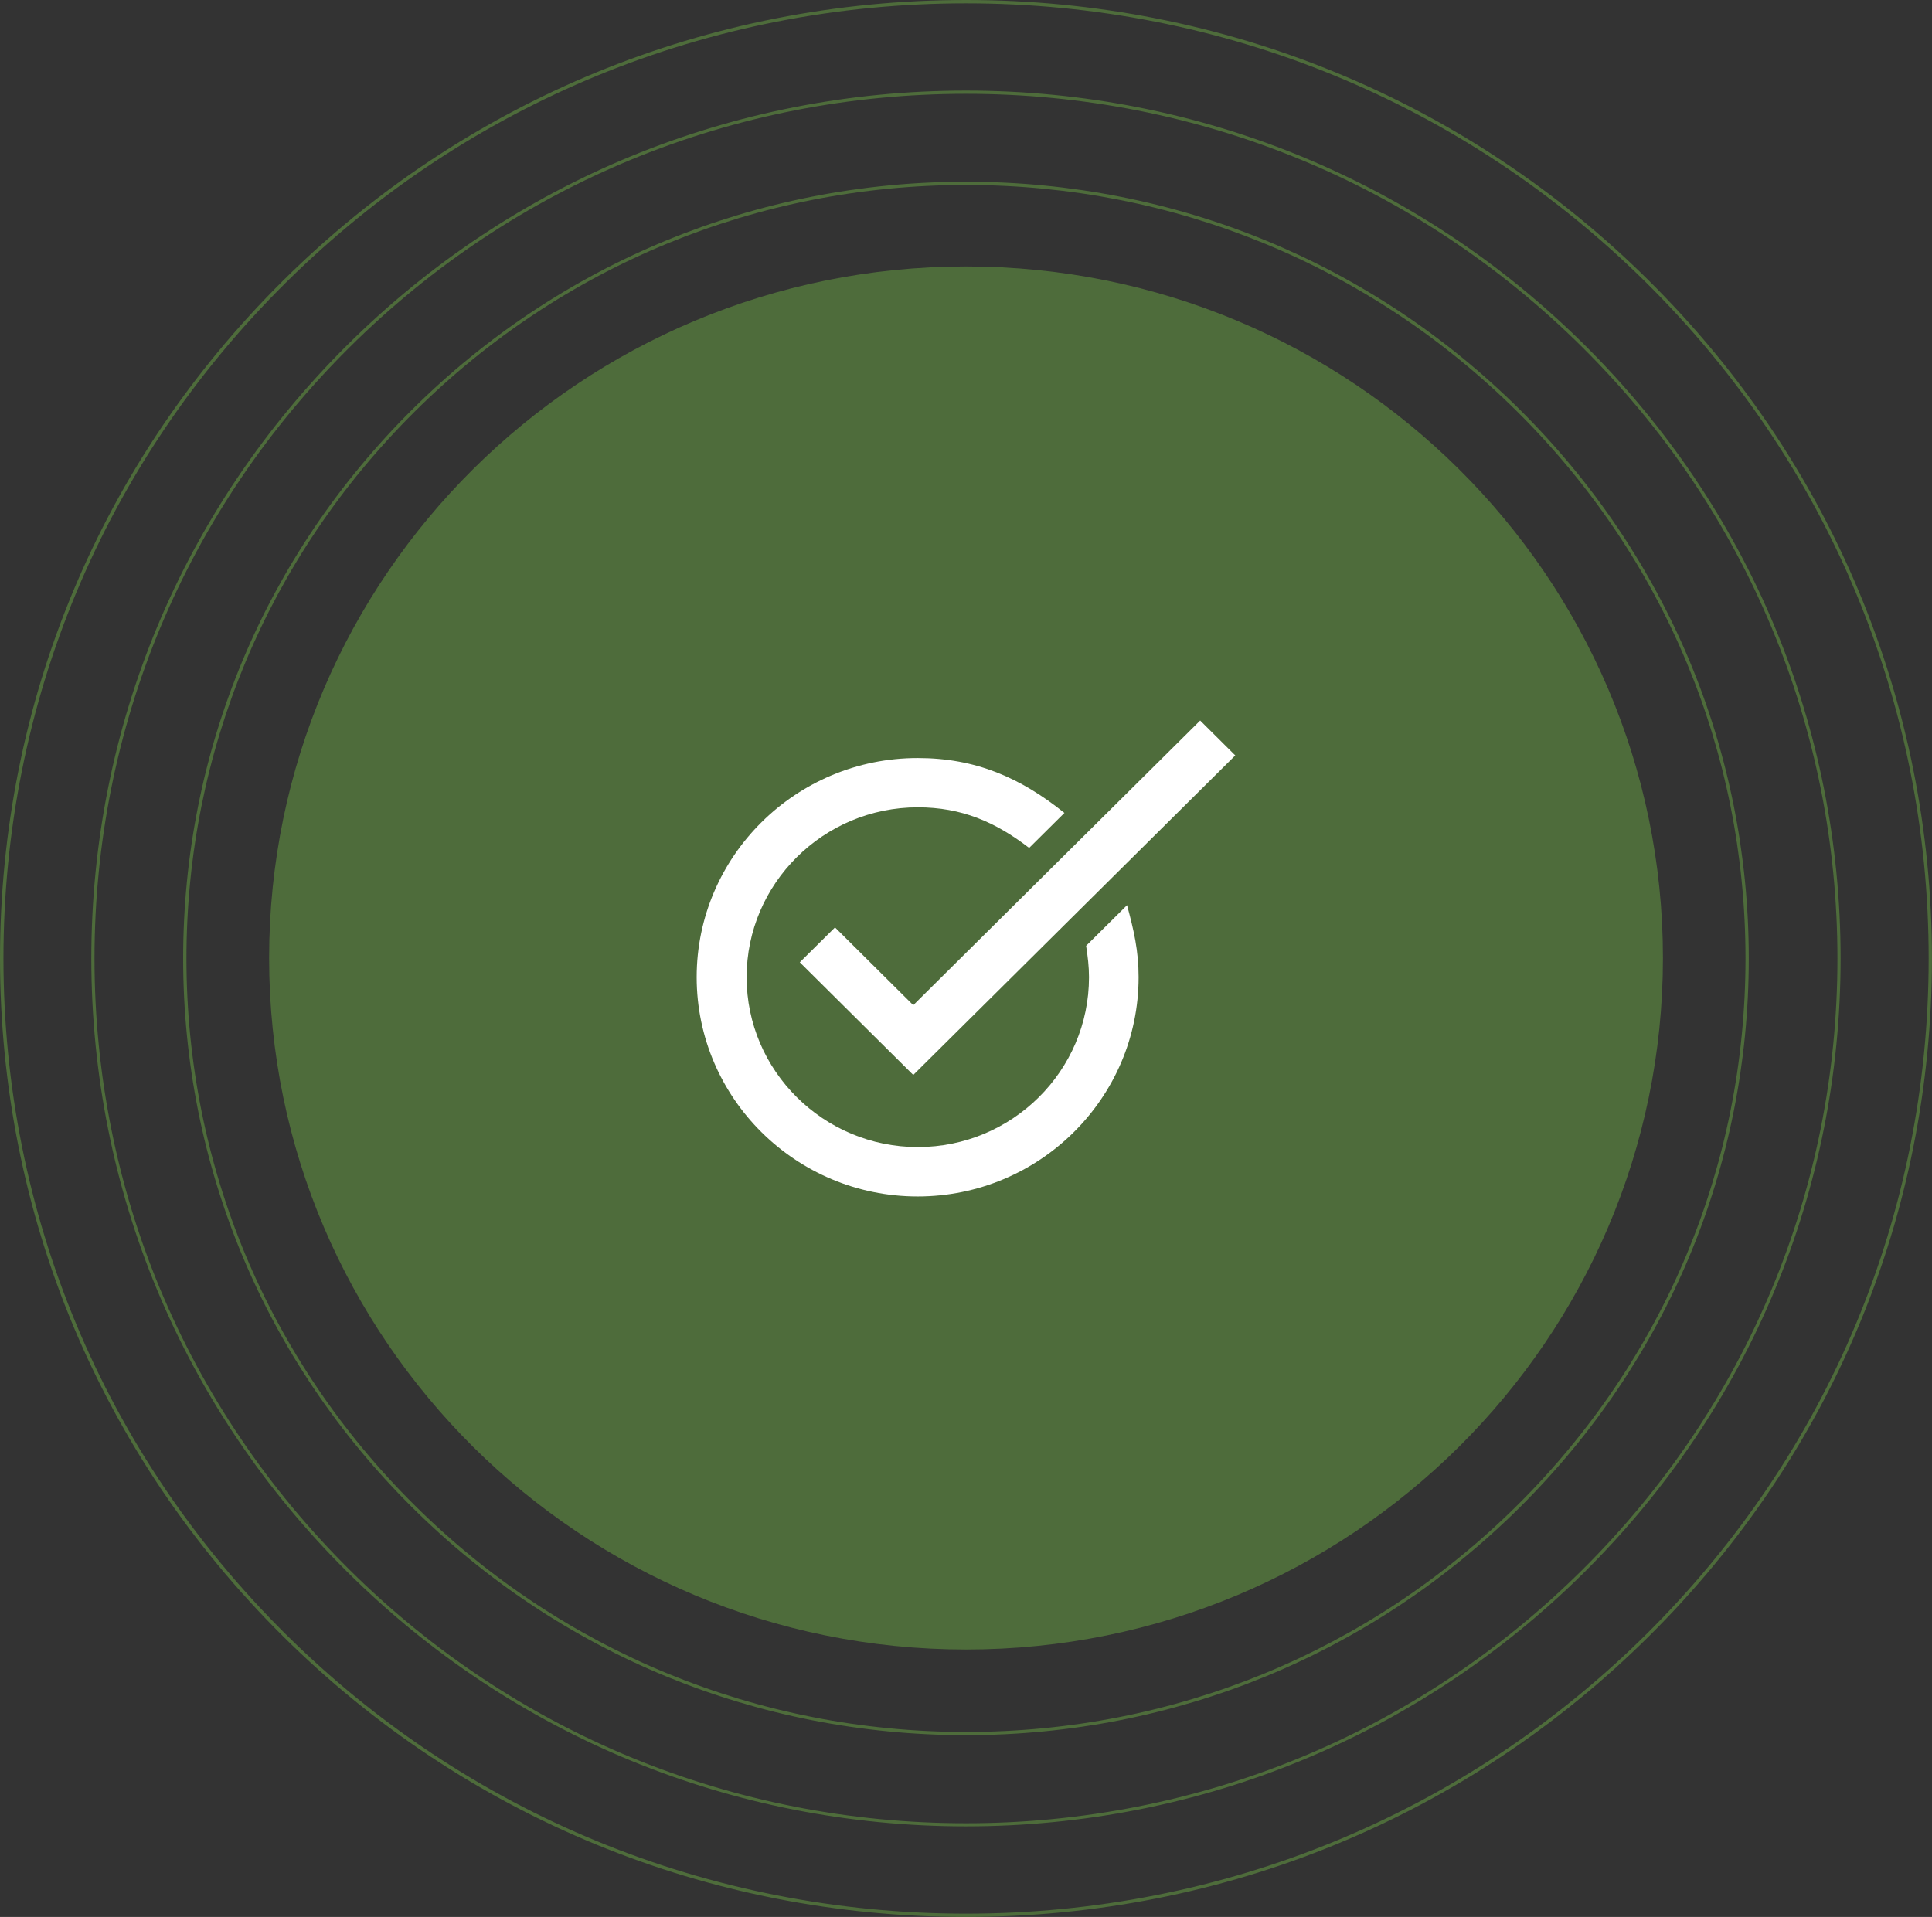 <svg width="131" height="130" viewBox="0 0 131 130" fill="none" xmlns="http://www.w3.org/2000/svg">
<rect x="0" y="0" width="131" height="130" fill="#333333" stroke="none"/>
<g clip-path="url(#clip0_1311_831)">
<path d="M65.498 0.228C48.065 0.228 31.674 6.966 19.349 19.201C7.019 31.433 0.234 47.7 0.234 65C0.234 82.3 7.023 98.567 19.352 110.802C31.678 123.034 48.069 129.775 65.502 129.775C82.935 129.775 99.326 123.038 111.655 110.802C123.981 98.567 130.774 82.304 130.774 65C130.774 47.696 123.985 31.433 111.655 19.201C99.326 6.966 82.935 0.228 65.498 0.228ZM65.498 130C48.003 130 31.553 123.239 19.185 110.961C6.816 98.687 0 82.362 0 65C0 47.638 6.816 31.313 19.185 19.039C31.557 6.761 48.007 0 65.498 0C82.989 0 99.443 6.761 111.811 19.039C124.184 31.317 130.996 47.642 130.996 65C130.996 82.358 124.184 98.687 111.811 110.961C99.439 123.239 82.989 130 65.498 130Z" fill="#4E6C3B"/>
<path d="M65.498 6.362C49.716 6.362 34.877 12.46 23.715 23.538C12.556 34.612 6.407 49.338 6.407 65.004C6.407 80.67 12.552 95.392 23.715 106.47C34.873 117.544 49.712 123.646 65.498 123.646C81.284 123.646 96.119 117.547 107.281 106.47C118.44 95.392 124.589 80.67 124.589 65.004C124.589 49.338 118.444 34.616 107.281 23.538C96.123 12.464 81.284 6.362 65.498 6.362ZM65.498 123.855C49.657 123.855 34.764 117.733 23.562 106.617C12.361 95.5 6.192 80.721 6.192 65C6.192 49.279 12.361 34.5 23.562 23.383C34.764 12.267 49.657 6.145 65.498 6.145C81.339 6.145 96.232 12.267 107.434 23.383C118.635 34.5 124.804 49.279 124.804 65C124.804 80.721 118.635 95.5 107.434 106.617C96.232 117.733 81.339 123.855 65.498 123.855Z" fill="#4E6C3B"/>
<path d="M65.498 12.545C51.378 12.545 38.104 18.001 28.123 27.91C18.143 37.818 12.642 50.987 12.642 65C12.642 79.013 18.139 92.186 28.123 102.09C38.104 111.999 51.378 117.455 65.498 117.455C79.618 117.455 92.892 111.999 102.873 102.09C112.857 92.186 118.355 79.013 118.355 65C118.355 50.987 112.857 37.818 102.873 27.91C92.892 18.005 79.618 12.545 65.498 12.545ZM65.498 117.671C51.323 117.671 37.991 112.192 27.968 102.245C17.944 92.294 12.419 79.067 12.419 65C12.419 50.933 17.94 37.702 27.968 27.755C37.991 17.808 51.319 12.325 65.498 12.325C79.677 12.325 93.005 17.804 103.029 27.755C113.056 37.702 118.577 50.929 118.577 65C118.577 79.071 113.056 92.298 103.029 102.245C93.005 112.192 79.677 117.671 65.498 117.671Z" fill="#4E6C3B"/>
<path d="M65.498 18.729C39.79 18.729 18.873 39.487 18.873 65C18.873 90.513 39.79 111.271 65.498 111.271C91.206 111.271 112.124 90.513 112.124 65C112.124 39.487 91.206 18.729 65.498 18.729ZM65.498 111.488C39.669 111.488 18.654 90.633 18.654 65C18.654 39.367 39.669 18.512 65.498 18.512C91.327 18.512 112.342 39.367 112.342 65C112.342 90.633 91.327 111.488 65.498 111.488Z" fill="#4E6C3B"/>
<path d="M65.498 21.823C41.506 21.823 21.99 41.191 21.99 65C21.99 88.809 41.506 108.181 65.498 108.181C89.49 108.181 109.01 88.809 109.01 65C109.01 41.191 89.49 21.823 65.498 21.823ZM65.498 108.398C41.386 108.398 21.768 88.929 21.768 65C21.768 41.071 41.386 21.602 65.498 21.602C89.611 21.602 109.228 41.071 109.228 65C109.228 88.929 89.611 108.398 65.498 108.398Z" fill="#4E6C3B"/>
<path d="M65.498 24.913C43.223 24.913 25.104 42.895 25.104 65C25.104 87.106 43.223 105.087 65.498 105.087C87.773 105.087 105.892 87.106 105.892 65C105.892 42.895 87.773 24.913 65.498 24.913ZM65.498 105.304C43.102 105.304 24.885 87.226 24.885 65C24.885 42.775 43.102 24.696 65.498 24.696C87.894 24.696 106.111 42.775 106.111 65C106.111 87.226 87.894 105.304 65.498 105.304Z" fill="#4E6C3B"/>
<path d="M65.498 28.006C44.944 28.006 28.221 44.602 28.221 65C28.221 85.398 44.944 101.997 65.498 101.997C86.052 101.997 102.775 85.402 102.775 65C102.775 44.598 86.052 28.006 65.498 28.006ZM65.498 102.214C44.819 102.214 28.003 85.522 28.003 65C28.003 44.478 44.823 27.79 65.498 27.79C86.173 27.79 102.997 44.482 102.997 65C102.997 85.518 86.177 102.214 65.498 102.214Z" fill="#4E6C3B"/>
<path d="M65.498 31.1C46.661 31.1 31.335 46.306 31.335 65C31.335 83.694 46.661 98.904 65.498 98.904C84.335 98.904 99.661 83.694 99.661 65C99.661 46.306 84.335 31.1 65.498 31.1ZM65.498 99.12C46.54 99.12 31.116 83.814 31.116 65C31.116 46.186 46.54 30.88 65.498 30.88C84.457 30.88 99.88 46.186 99.88 65C99.88 83.814 84.457 99.12 65.498 99.12Z" fill="#4E6C3B"/>
<path d="M65.498 34.19C48.381 34.19 34.452 48.01 34.452 65C34.452 81.99 48.381 95.81 65.498 95.81C82.615 95.81 96.544 81.987 96.544 65C96.544 48.013 82.615 34.19 65.498 34.19ZM65.498 96.031C48.256 96.031 34.234 82.111 34.234 65.004C34.234 47.897 48.26 33.977 65.498 33.977C82.736 33.977 96.763 47.897 96.763 65.004C96.763 82.111 82.736 96.031 65.498 96.031Z" fill="#4E6C3B"/>
<path d="M65.498 37.28C50.098 37.28 37.57 49.713 37.57 64.996C37.57 80.279 50.098 92.716 65.498 92.716C80.898 92.716 93.427 80.283 93.427 64.996C93.427 49.709 80.898 37.28 65.498 37.28ZM65.498 92.937C49.977 92.937 37.347 80.403 37.347 65C37.347 49.597 49.977 37.063 65.498 37.063C81.019 37.063 93.649 49.593 93.649 65C93.649 80.407 81.019 92.937 65.498 92.937Z" fill="#4E6C3B"/>
<path d="M65.498 40.374C51.815 40.374 40.683 51.421 40.683 65C40.683 78.579 51.815 89.626 65.498 89.626C79.181 89.626 90.313 78.579 90.313 65C90.313 51.421 79.181 40.374 65.498 40.374ZM65.498 89.843C51.694 89.843 40.465 78.699 40.465 65C40.465 51.301 51.694 40.157 65.498 40.157C79.302 40.157 90.531 51.301 90.531 65C90.531 78.699 79.302 89.843 65.498 89.843Z" fill="#4E6C3B"/>
<path d="M65.498 43.468C53.532 43.468 43.797 53.128 43.797 65.004C43.797 76.879 53.532 86.54 65.498 86.54C77.465 86.54 87.199 76.879 87.199 65.004C87.199 53.128 77.465 43.468 65.498 43.468ZM65.498 86.753C53.41 86.753 43.578 76.996 43.578 65C43.578 53.004 53.41 43.247 65.498 43.247C77.586 43.247 87.418 53.004 87.418 65C87.418 76.996 77.586 86.753 65.498 86.753Z" fill="#4E6C3B"/>
<path d="M65.498 46.557C55.252 46.557 46.914 54.832 46.914 65C46.914 75.168 55.248 83.443 65.498 83.443C75.748 83.443 84.082 75.168 84.082 65C84.082 54.832 75.748 46.557 65.498 46.557ZM65.498 83.659C55.131 83.659 46.692 75.288 46.692 64.996C46.692 54.704 55.127 46.337 65.498 46.337C75.869 46.337 84.304 54.708 84.304 64.996C84.304 75.284 75.869 83.659 65.498 83.659Z" fill="#4E6C3B"/>
<path d="M65.498 49.647C56.969 49.647 50.028 56.532 50.028 65C50.028 73.468 56.965 80.353 65.498 80.353C74.031 80.353 80.968 73.468 80.968 65C80.968 56.532 74.031 49.647 65.498 49.647ZM65.498 80.57C56.848 80.57 49.809 73.584 49.809 65C49.809 56.416 56.848 49.431 65.498 49.431C74.148 49.431 81.187 56.416 81.187 65C81.187 73.584 74.148 80.57 65.498 80.57Z" fill="#4E6C3B"/>
<path d="M65.498 52.741C58.686 52.741 53.145 58.239 53.145 65C53.145 71.761 58.686 77.259 65.498 77.259C72.31 77.259 77.851 71.761 77.851 65C77.851 58.239 72.31 52.741 65.498 52.741ZM65.498 77.476C58.565 77.476 52.927 71.881 52.927 65C52.927 58.119 58.565 52.52 65.498 52.52C72.431 52.52 78.069 58.119 78.069 65C78.069 71.881 72.431 77.476 65.498 77.476Z" fill="#4E6C3B"/>
<path d="M65.498 55.835C60.406 55.835 56.263 59.947 56.263 65C56.263 70.053 60.406 74.169 65.498 74.169C70.59 74.169 74.733 70.057 74.733 65C74.733 59.943 70.59 55.835 65.498 55.835ZM65.498 74.386C60.282 74.386 56.04 70.177 56.04 65C56.04 59.823 60.282 55.618 65.498 55.618C70.715 55.618 74.956 59.827 74.956 65C74.956 70.173 70.715 74.386 65.498 74.386Z" fill="#4E6C3B"/>
<path d="M65.498 58.925C62.123 58.925 59.376 61.651 59.376 65C59.376 68.349 62.123 71.075 65.498 71.075C68.873 71.075 71.62 68.349 71.62 65C71.62 61.651 68.873 58.925 65.498 58.925ZM65.498 71.292C62.002 71.292 59.158 68.469 59.158 65C59.158 61.531 62.002 58.708 65.498 58.708C68.994 58.708 71.838 61.531 71.838 65C71.838 68.469 68.994 71.292 65.498 71.292Z" fill="#4E6C3B"/>
<path d="M65.498 62.019C63.84 62.019 62.494 63.354 62.494 65C62.494 66.646 63.84 67.981 65.498 67.981C67.156 67.981 68.502 66.642 68.502 65C68.502 63.358 67.156 62.019 65.498 62.019ZM65.498 68.202C63.719 68.202 62.271 66.766 62.271 65C62.271 63.234 63.715 61.798 65.498 61.798C67.281 61.798 68.725 63.234 68.725 65C68.725 66.766 67.281 68.202 65.498 68.202Z" fill="#4E6C3B"/>
<path d="M65.502 111.863C91.6 111.863 112.756 90.865 112.756 64.969C112.756 39.073 91.6 18.071 65.502 18.071C39.403 18.071 18.248 39.069 18.248 64.969C18.248 90.869 39.403 111.863 65.502 111.863Z" fill="#4E6C3B"/>
<path d="M61.924 68.167L56.618 62.894L54.23 65.26L61.924 72.899L83.758 51.231L81.378 48.865L61.924 68.167Z" fill="white"/>
<path d="M73.645 64.141C73.754 64.861 73.84 65.531 73.84 66.27C73.84 72.628 68.627 77.789 62.232 77.789C55.837 77.789 50.625 72.62 50.625 66.27C50.625 59.92 55.834 54.751 62.232 54.751C65.186 54.751 67.484 55.734 69.782 57.504L72.174 55.13C69.185 52.733 66.142 51.409 62.232 51.409C53.965 51.401 47.238 58.073 47.238 66.27C47.238 74.467 53.961 81.139 62.221 81.139C70.481 81.139 77.203 74.467 77.203 66.27C77.203 64.474 76.879 63.083 76.419 61.387L73.645 64.141Z" fill="white"/>
</g>
<defs>
<clipPath id="clip0_1311_831">
<rect width="131" height="130" fill="white"/>
</clipPath>
</defs>
</svg>
